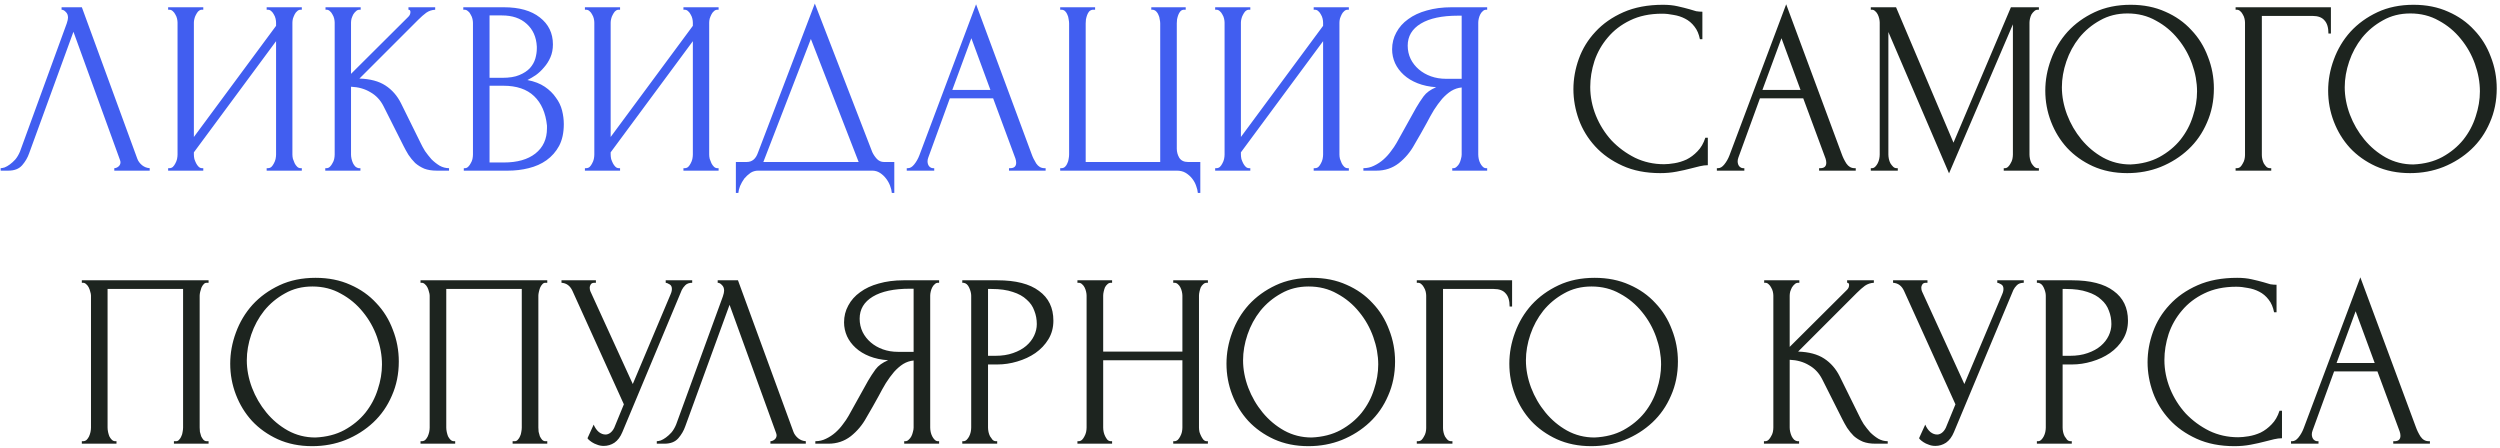 <?xml version="1.0" encoding="UTF-8"?> <svg xmlns="http://www.w3.org/2000/svg" width="586" height="105" viewBox="0 0 586 105" fill="none"><path d="M6.829 35.938C6.481 36.944 5.94 37.872 5.205 38.723C4.47 39.575 3.387 40 1.955 40H0.156V39.42C0.389 39.42 0.698 39.362 1.085 39.246C1.472 39.091 1.878 38.859 2.303 38.549C2.729 38.24 3.154 37.853 3.58 37.389C4.006 36.886 4.373 36.267 4.683 35.532L15.65 5.474C15.843 4.894 15.94 4.449 15.94 4.139C15.94 3.559 15.766 3.114 15.418 2.805C15.108 2.457 14.779 2.283 14.431 2.283V1.702H19.189L32.187 37.215C32.381 37.756 32.748 38.259 33.29 38.723C33.831 39.149 34.431 39.381 35.089 39.42V40H26.791V39.42C27.1 39.42 27.41 39.304 27.719 39.072C28.067 38.801 28.241 38.453 28.241 38.027C28.241 37.911 28.203 37.737 28.125 37.505L17.216 7.447L6.829 35.938ZM62.505 39.42H62.795C63.105 39.42 63.376 39.323 63.608 39.13C63.84 38.898 64.033 38.627 64.188 38.317C64.382 37.969 64.517 37.621 64.594 37.273C64.672 36.886 64.71 36.538 64.71 36.228V9.652L45.445 35.706V36.228C45.445 36.538 45.484 36.886 45.562 37.273C45.678 37.621 45.813 37.95 45.968 38.259C46.122 38.569 46.316 38.84 46.548 39.072C46.78 39.304 47.051 39.42 47.36 39.42H47.65V40H39.411V39.42H39.701C40.01 39.42 40.281 39.323 40.513 39.13C40.745 38.898 40.939 38.627 41.093 38.317C41.287 37.969 41.422 37.621 41.5 37.273C41.577 36.886 41.616 36.538 41.616 36.228V5.3C41.616 5.029 41.577 4.72 41.5 4.372C41.422 4.023 41.287 3.695 41.093 3.385C40.939 3.076 40.745 2.824 40.513 2.631C40.281 2.399 40.01 2.283 39.701 2.283H39.411V1.702H47.65V2.283H47.186C46.915 2.321 46.664 2.457 46.432 2.689C46.239 2.921 46.064 3.192 45.91 3.501C45.755 3.772 45.639 4.081 45.562 4.43C45.484 4.739 45.445 5.029 45.445 5.3V32.108L64.71 6.054V5.3C64.71 5.029 64.672 4.72 64.594 4.372C64.517 4.023 64.382 3.695 64.188 3.385C64.033 3.076 63.84 2.824 63.608 2.631C63.376 2.399 63.105 2.283 62.795 2.283H62.505V1.702H70.745V2.283H70.455C70.145 2.283 69.875 2.399 69.643 2.631C69.41 2.824 69.217 3.076 69.062 3.385C68.908 3.695 68.772 4.023 68.656 4.372C68.579 4.72 68.54 5.029 68.54 5.3V36.228C68.54 36.538 68.579 36.867 68.656 37.215C68.772 37.563 68.908 37.911 69.062 38.259C69.217 38.569 69.41 38.84 69.643 39.072C69.875 39.304 70.145 39.42 70.455 39.42H70.745V40H62.505V39.42ZM76.244 39.42H76.534C76.844 39.42 77.115 39.304 77.347 39.072C77.579 38.84 77.772 38.569 77.927 38.259C78.12 37.95 78.256 37.621 78.333 37.273C78.41 36.886 78.449 36.538 78.449 36.228V5.3C78.449 5.029 78.41 4.72 78.333 4.372C78.256 4.023 78.12 3.695 77.927 3.385C77.772 3.076 77.579 2.824 77.347 2.631C77.115 2.399 76.863 2.283 76.592 2.283H76.302V1.702H84.542V2.283H84.252C83.942 2.283 83.671 2.399 83.439 2.631C83.207 2.824 82.995 3.076 82.801 3.385C82.646 3.695 82.511 4.023 82.395 4.372C82.317 4.72 82.279 5.029 82.279 5.3V17.311L95.741 3.907C96.05 3.598 96.205 3.23 96.205 2.805C96.205 2.457 96.05 2.283 95.741 2.283V1.702H102.008V2.283C101.234 2.321 100.538 2.553 99.919 2.979C99.339 3.404 98.7 3.965 98.004 4.662L84.252 18.414C86.766 18.491 88.797 19.033 90.345 20.039C91.892 21.045 93.111 22.437 94 24.217L98.584 33.501C98.855 34.081 99.203 34.72 99.629 35.416C100.093 36.074 100.596 36.712 101.138 37.331C101.718 37.911 102.356 38.414 103.052 38.84C103.749 39.226 104.484 39.42 105.257 39.42V40H102.356C101.234 40 100.267 39.845 99.455 39.536C98.642 39.188 97.927 38.743 97.308 38.201C96.728 37.621 96.205 36.983 95.741 36.286C95.316 35.59 94.929 34.894 94.581 34.197L89.88 24.855C89.145 23.424 88.12 22.34 86.805 21.605C85.528 20.832 84.02 20.406 82.279 20.329V36.228C82.279 36.538 82.317 36.867 82.395 37.215C82.472 37.563 82.588 37.911 82.743 38.259C82.898 38.569 83.091 38.84 83.323 39.072C83.555 39.265 83.807 39.381 84.078 39.42H84.484V40H76.244V39.42ZM108.714 39.42H109.004C109.275 39.42 109.526 39.304 109.759 39.072C109.991 38.84 110.184 38.569 110.339 38.259C110.532 37.95 110.668 37.621 110.745 37.273C110.822 36.886 110.861 36.538 110.861 36.228V5.358C110.861 5.087 110.822 4.778 110.745 4.43C110.668 4.081 110.532 3.753 110.339 3.443C110.184 3.095 109.971 2.824 109.701 2.631C109.468 2.399 109.198 2.283 108.888 2.283H108.598V1.702H118.114C121.712 1.702 124.517 2.495 126.528 4.081C128.579 5.667 129.604 7.776 129.604 10.406C129.604 11.528 129.41 12.534 129.023 13.424C128.637 14.313 128.134 15.107 127.515 15.803C126.935 16.499 126.296 17.099 125.6 17.602C124.904 18.066 124.246 18.453 123.627 18.762C125.252 19.072 126.606 19.594 127.689 20.329C128.772 21.064 129.642 21.915 130.3 22.882C130.996 23.811 131.48 24.816 131.751 25.899C132.022 26.983 132.157 28.047 132.157 29.091C132.157 31.103 131.789 32.805 131.054 34.197C130.319 35.551 129.333 36.673 128.095 37.563C126.896 38.414 125.503 39.033 123.917 39.42C122.37 39.807 120.764 40 119.101 40H108.714V39.42ZM128.211 29.439C127.902 26.46 126.896 24.159 125.194 22.534C123.492 20.909 121.093 20.097 117.998 20.097H114.749V38.085H118.114C121.248 38.085 123.704 37.389 125.484 35.996C127.302 34.565 128.211 32.592 128.211 30.077V29.439ZM125.832 10.929C125.716 8.685 124.923 6.905 123.453 5.59C122.022 4.275 120.087 3.617 117.65 3.617H114.749V18.24H117.766C119.391 18.24 120.706 18.027 121.712 17.602C122.757 17.176 123.588 16.634 124.207 15.977C124.826 15.281 125.252 14.526 125.484 13.714C125.716 12.902 125.832 12.108 125.832 11.335V10.929ZM160.199 39.42H160.489C160.798 39.42 161.069 39.323 161.301 39.13C161.533 38.898 161.727 38.627 161.882 38.317C162.075 37.969 162.21 37.621 162.288 37.273C162.365 36.886 162.404 36.538 162.404 36.228V9.652L143.139 35.706V36.228C143.139 36.538 143.178 36.886 143.255 37.273C143.371 37.621 143.506 37.95 143.661 38.259C143.816 38.569 144.009 38.84 144.241 39.072C144.474 39.304 144.744 39.42 145.054 39.42H145.344V40H137.104V39.42H137.394C137.704 39.42 137.975 39.323 138.207 39.13C138.439 38.898 138.632 38.627 138.787 38.317C138.98 37.969 139.116 37.621 139.193 37.273C139.271 36.886 139.309 36.538 139.309 36.228V5.3C139.309 5.029 139.271 4.72 139.193 4.372C139.116 4.023 138.98 3.695 138.787 3.385C138.632 3.076 138.439 2.824 138.207 2.631C137.975 2.399 137.704 2.283 137.394 2.283H137.104V1.702H145.344V2.283H144.88C144.609 2.321 144.358 2.457 144.125 2.689C143.932 2.921 143.758 3.192 143.603 3.501C143.448 3.772 143.332 4.081 143.255 4.43C143.178 4.739 143.139 5.029 143.139 5.3V32.108L162.404 6.054V5.3C162.404 5.029 162.365 4.72 162.288 4.372C162.21 4.023 162.075 3.695 161.882 3.385C161.727 3.076 161.533 2.824 161.301 2.631C161.069 2.399 160.798 2.283 160.489 2.283H160.199V1.702H168.439V2.283H168.149C167.839 2.283 167.568 2.399 167.336 2.631C167.104 2.824 166.911 3.076 166.756 3.385C166.601 3.695 166.466 4.023 166.35 4.372C166.272 4.72 166.234 5.029 166.234 5.3V36.228C166.234 36.538 166.272 36.867 166.35 37.215C166.466 37.563 166.601 37.911 166.756 38.259C166.911 38.569 167.104 38.84 167.336 39.072C167.568 39.304 167.839 39.42 168.149 39.42H168.439V40H160.199V39.42ZM209.624 37.969V45.222H209.044C209.005 44.719 208.87 44.159 208.638 43.54C208.406 42.921 208.077 42.34 207.651 41.799C207.264 41.296 206.8 40.87 206.259 40.522C205.717 40.174 205.117 40 204.46 40H177.709C177.052 40 176.452 40.174 175.911 40.522C175.369 40.909 174.885 41.354 174.46 41.857C174.073 42.398 173.744 42.979 173.473 43.598C173.241 44.217 173.106 44.758 173.067 45.222H172.487V37.969H175.04C176.278 37.969 177.148 37.253 177.651 35.822L190.997 0.832L204.46 35.648C204.73 36.228 205.098 36.77 205.562 37.273C206.026 37.737 206.568 37.969 207.187 37.969H209.624ZM178.928 37.969H201.268L190.069 9.13L178.928 37.969ZM236.507 39.42H236.797C237.726 39.42 238.19 38.994 238.19 38.143C238.19 37.834 238.132 37.505 238.016 37.157L232.794 23.056H222.639L217.591 36.925C217.474 37.234 217.416 37.524 217.416 37.795C217.416 38.298 217.552 38.704 217.823 39.014C218.093 39.284 218.384 39.42 218.693 39.42H218.983V40H212.542V39.42H212.832C213.335 39.42 213.819 39.13 214.283 38.549C214.786 37.93 215.192 37.215 215.502 36.402L228.79 1.006L241.788 36.054C242.058 36.828 242.426 37.582 242.89 38.317C243.393 39.052 244.031 39.42 244.805 39.42H245.095V40H236.507V39.42ZM223.219 21.083H232.155L227.687 8.956L223.219 21.083ZM248.51 39.42H248.8C249.148 39.42 249.438 39.304 249.67 39.072C249.902 38.84 250.076 38.569 250.193 38.259C250.347 37.95 250.444 37.621 250.483 37.273C250.56 36.886 250.599 36.538 250.599 36.228V5.474C250.599 5.203 250.56 4.874 250.483 4.488C250.444 4.101 250.347 3.753 250.193 3.443C250.076 3.134 249.902 2.863 249.67 2.631C249.438 2.399 249.148 2.283 248.8 2.283H248.51V1.702H256.692V2.283H256.111C255.802 2.321 255.531 2.457 255.299 2.689C255.105 2.921 254.951 3.192 254.835 3.501C254.719 3.811 254.622 4.159 254.545 4.546C254.506 4.894 254.486 5.203 254.486 5.474V37.969H271.953V5.474C271.953 5.203 271.914 4.894 271.837 4.546C271.798 4.159 271.701 3.811 271.546 3.501C271.43 3.192 271.256 2.921 271.024 2.689C270.792 2.457 270.521 2.321 270.212 2.283H269.864V1.702H277.929V2.283H277.407C277.098 2.321 276.846 2.457 276.653 2.689C276.459 2.921 276.305 3.192 276.189 3.501C276.072 3.811 275.976 4.159 275.898 4.546C275.86 4.894 275.84 5.203 275.84 5.474V34.836C275.84 35.609 276.034 36.325 276.421 36.983C276.846 37.64 277.523 37.969 278.452 37.969H281.353V45.222H280.773C280.734 44.719 280.599 44.159 280.366 43.54C280.173 42.959 279.864 42.398 279.438 41.857C279.051 41.354 278.548 40.909 277.929 40.522C277.349 40.174 276.653 40 275.84 40H248.51V39.42ZM307.929 39.42H308.219C308.529 39.42 308.8 39.323 309.032 39.13C309.264 38.898 309.457 38.627 309.612 38.317C309.805 37.969 309.941 37.621 310.018 37.273C310.096 36.886 310.134 36.538 310.134 36.228V9.652L290.869 35.706V36.228C290.869 36.538 290.908 36.886 290.985 37.273C291.101 37.621 291.237 37.95 291.392 38.259C291.546 38.569 291.74 38.84 291.972 39.072C292.204 39.304 292.475 39.42 292.784 39.42H293.074V40H284.835V39.42H285.125C285.434 39.42 285.705 39.323 285.937 39.13C286.169 38.898 286.363 38.627 286.517 38.317C286.711 37.969 286.846 37.621 286.923 37.273C287.001 36.886 287.04 36.538 287.04 36.228V5.3C287.04 5.029 287.001 4.72 286.923 4.372C286.846 4.023 286.711 3.695 286.517 3.385C286.363 3.076 286.169 2.824 285.937 2.631C285.705 2.399 285.434 2.283 285.125 2.283H284.835V1.702H293.074V2.283H292.61C292.339 2.321 292.088 2.457 291.856 2.689C291.662 2.921 291.488 3.192 291.334 3.501C291.179 3.772 291.063 4.081 290.985 4.43C290.908 4.739 290.869 5.029 290.869 5.3V32.108L310.134 6.054V5.3C310.134 5.029 310.096 4.72 310.018 4.372C309.941 4.023 309.805 3.695 309.612 3.385C309.457 3.076 309.264 2.824 309.032 2.631C308.8 2.399 308.529 2.283 308.219 2.283H307.929V1.702H316.169V2.283H315.879C315.569 2.283 315.299 2.399 315.066 2.631C314.834 2.824 314.641 3.076 314.486 3.385C314.331 3.695 314.196 4.023 314.08 4.372C314.003 4.72 313.964 5.029 313.964 5.3V36.228C313.964 36.538 314.003 36.867 314.08 37.215C314.196 37.563 314.331 37.911 314.486 38.259C314.641 38.569 314.834 38.84 315.066 39.072C315.299 39.304 315.569 39.42 315.879 39.42H316.169V40H307.929V39.42ZM340.411 39.42H340.701C340.972 39.42 341.223 39.304 341.455 39.072C341.726 38.84 341.939 38.569 342.093 38.259C342.248 37.95 342.364 37.621 342.442 37.273C342.558 36.886 342.616 36.538 342.616 36.228V20.503C341.765 20.58 340.952 20.851 340.178 21.315C339.443 21.78 338.728 22.398 338.031 23.172C337.374 23.946 336.736 24.816 336.117 25.783C335.536 26.75 334.975 27.756 334.434 28.801C334.008 29.575 333.544 30.406 333.041 31.296C332.538 32.147 332.035 33.017 331.532 33.907C330.604 35.609 329.386 37.06 327.877 38.259C326.368 39.42 324.627 40 322.654 40H319.579V39.42C320.469 39.42 321.3 39.226 322.074 38.84C322.887 38.453 323.622 37.969 324.279 37.389C324.937 36.809 325.517 36.17 326.02 35.474C326.562 34.778 327.006 34.12 327.355 33.501L331.939 25.261C332.48 24.333 333.061 23.443 333.679 22.592C334.337 21.702 335.324 20.987 336.639 20.445C335.014 20.329 333.563 20.019 332.287 19.517C331.01 19.014 329.927 18.356 329.037 17.544C328.148 16.731 327.471 15.822 327.006 14.816C326.542 13.772 326.31 12.689 326.31 11.567C326.31 10.136 326.639 8.82 327.297 7.621C327.954 6.383 328.883 5.339 330.082 4.488C331.281 3.598 332.732 2.921 334.434 2.457C336.175 1.954 338.109 1.702 340.237 1.702H348.592V2.283H348.302C348.031 2.283 347.78 2.399 347.548 2.631C347.316 2.824 347.122 3.076 346.968 3.385C346.813 3.695 346.697 4.023 346.619 4.372C346.542 4.72 346.503 5.029 346.503 5.3V36.228C346.503 36.538 346.542 36.886 346.619 37.273C346.697 37.621 346.813 37.95 346.968 38.259C347.122 38.569 347.316 38.84 347.548 39.072C347.78 39.304 348.031 39.42 348.302 39.42H348.592V40H340.411V39.42ZM329.966 10.697C329.966 11.818 330.198 12.863 330.662 13.83C331.126 14.758 331.765 15.571 332.577 16.267C333.389 16.963 334.337 17.505 335.42 17.892C336.503 18.279 337.683 18.472 338.96 18.472H342.616V3.675H341.745C337.993 3.675 335.091 4.294 333.041 5.532C330.991 6.77 329.966 8.491 329.966 10.697Z" fill="#415EF0"></path><path d="M389.58 3.211C386.717 3.211 384.222 3.733 382.095 4.778C380.006 5.784 378.265 7.118 376.872 8.782C375.48 10.406 374.435 12.244 373.739 14.294C373.081 16.344 372.752 18.375 372.752 20.387C372.752 22.669 373.197 24.913 374.087 27.118C374.977 29.284 376.195 31.219 377.743 32.921C379.329 34.584 381.166 35.938 383.255 36.983C385.344 37.988 387.607 38.491 390.044 38.491C390.741 38.491 391.553 38.414 392.481 38.259C393.449 38.105 394.396 37.814 395.325 37.389C396.253 36.925 397.104 36.286 397.878 35.474C398.69 34.661 399.309 33.598 399.735 32.282H400.315V38.723C399.735 38.723 399.116 38.801 398.458 38.956C397.839 39.11 397.143 39.284 396.369 39.478C395.363 39.749 394.242 40 393.004 40.232C391.804 40.464 390.528 40.58 389.174 40.58C385.808 40.58 382.849 40 380.296 38.84C377.743 37.679 375.615 36.17 373.913 34.313C372.211 32.456 370.934 30.368 370.083 28.047C369.232 25.687 368.807 23.308 368.807 20.909C368.807 18.511 369.232 16.132 370.083 13.772C370.934 11.412 372.23 9.304 373.971 7.447C375.712 5.551 377.897 4.023 380.528 2.863C383.158 1.702 386.253 1.122 389.812 1.122C391.089 1.122 392.23 1.238 393.236 1.47C394.28 1.702 395.209 1.934 396.021 2.167C396.601 2.36 397.124 2.515 397.588 2.631C398.091 2.708 398.574 2.747 399.038 2.747V9.188H398.458C398.226 7.989 397.801 7.002 397.182 6.228C396.563 5.416 395.828 4.797 394.977 4.372C394.164 3.946 393.274 3.656 392.307 3.501C391.379 3.308 390.47 3.211 389.58 3.211ZM426.398 39.42H426.688C427.616 39.42 428.08 38.994 428.08 38.143C428.08 37.834 428.022 37.505 427.906 37.157L422.684 23.056H412.529L407.481 36.925C407.365 37.234 407.307 37.524 407.307 37.795C407.307 38.298 407.442 38.704 407.713 39.014C407.984 39.284 408.274 39.42 408.583 39.42H408.874V40H402.433V39.42H402.723C403.226 39.42 403.709 39.13 404.173 38.549C404.676 37.93 405.083 37.215 405.392 36.402L418.68 1.006L431.678 36.054C431.949 36.828 432.316 37.582 432.781 38.317C433.284 39.052 433.922 39.42 434.696 39.42H434.986V40H426.398V39.42ZM413.11 21.083H422.046L417.578 8.956L413.11 21.083ZM469.677 39.42H469.967C470.238 39.42 470.489 39.304 470.721 39.072C470.953 38.84 471.147 38.569 471.301 38.259C471.495 37.95 471.63 37.621 471.708 37.273C471.785 36.886 471.824 36.538 471.824 36.228V5.706L456.853 40.638L442.636 7.505V36.228C442.636 36.538 442.675 36.886 442.752 37.273C442.83 37.621 442.946 37.95 443.1 38.259C443.294 38.569 443.507 38.84 443.739 39.072C443.971 39.304 444.242 39.42 444.551 39.42H444.841V40H438.516V39.42H438.806C439.077 39.42 439.329 39.304 439.561 39.072C439.793 38.84 439.986 38.569 440.141 38.259C440.296 37.95 440.412 37.621 440.489 37.273C440.566 36.886 440.605 36.538 440.605 36.228V5.3C440.605 5.029 440.566 4.72 440.489 4.372C440.412 4.023 440.296 3.695 440.141 3.385C439.986 3.076 439.793 2.824 439.561 2.631C439.329 2.399 439.077 2.283 438.806 2.283H438.516V1.702H444.435L457.897 33.443L471.359 1.702H477.916V2.283H477.626C477.317 2.283 477.046 2.399 476.814 2.631C476.582 2.824 476.369 3.076 476.176 3.385C476.021 3.695 475.905 4.023 475.827 4.372C475.75 4.72 475.711 5.029 475.711 5.3V36.228C475.711 36.538 475.75 36.886 475.827 37.273C475.905 37.621 476.021 37.95 476.176 38.259C476.369 38.569 476.582 38.84 476.814 39.072C477.046 39.304 477.317 39.42 477.626 39.42H477.916V40H469.677V39.42ZM499.437 1.122C502.454 1.122 505.162 1.664 507.56 2.747C509.959 3.791 511.99 5.223 513.653 7.041C515.355 8.82 516.651 10.909 517.541 13.308C518.469 15.667 518.934 18.143 518.934 20.735C518.934 23.636 518.392 26.306 517.309 28.743C516.264 31.18 514.814 33.269 512.957 35.01C511.1 36.751 508.934 38.124 506.458 39.13C504.021 40.097 501.41 40.58 498.624 40.58C495.646 40.58 492.957 40.039 490.559 38.956C488.199 37.872 486.187 36.441 484.524 34.661C482.899 32.882 481.642 30.832 480.752 28.511C479.862 26.19 479.417 23.772 479.417 21.257C479.417 18.782 479.862 16.344 480.752 13.946C481.642 11.509 482.938 9.343 484.64 7.447C486.381 5.551 488.489 4.023 490.965 2.863C493.441 1.702 496.264 1.122 499.437 1.122ZM499.379 38.549C501.97 38.433 504.234 37.853 506.168 36.809C508.141 35.725 509.785 34.371 511.1 32.747C512.415 31.083 513.382 29.265 514.001 27.292C514.659 25.319 514.988 23.366 514.988 21.431C514.988 19.304 514.601 17.157 513.827 14.991C513.054 12.824 511.951 10.87 510.52 9.13C509.088 7.35 507.367 5.919 505.355 4.836C503.382 3.714 501.158 3.153 498.682 3.153C496.284 3.153 494.137 3.695 492.241 4.778C490.346 5.822 488.721 7.176 487.367 8.84C486.052 10.503 485.046 12.36 484.35 14.41C483.653 16.46 483.305 18.472 483.305 20.445C483.305 22.573 483.711 24.72 484.524 26.886C485.336 29.014 486.458 30.948 487.889 32.689C489.321 34.429 491.003 35.841 492.938 36.925C494.911 38.008 497.058 38.549 499.379 38.549ZM532.091 39.42H532.381V40H524.025V39.42H524.315C524.625 39.42 524.895 39.323 525.128 39.13C525.36 38.898 525.553 38.627 525.708 38.317C525.901 38.008 526.037 37.679 526.114 37.331C526.191 36.983 526.23 36.654 526.23 36.344V5.3C526.23 5.029 526.191 4.72 526.114 4.372C526.037 4.023 525.901 3.695 525.708 3.385C525.553 3.076 525.36 2.824 525.128 2.631C524.895 2.399 524.625 2.283 524.315 2.283H524.025V1.702H546.365V7.853H545.785C545.785 6.461 545.476 5.435 544.857 4.778C544.276 4.081 543.348 3.733 542.071 3.733H530.176V36.344C530.176 36.654 530.215 36.983 530.292 37.331C530.369 37.679 530.485 38.008 530.64 38.317C530.834 38.627 531.046 38.898 531.278 39.13C531.51 39.323 531.781 39.42 532.091 39.42ZM565.737 1.122C568.754 1.122 571.462 1.664 573.861 2.747C576.259 3.791 578.29 5.223 579.953 7.041C581.655 8.82 582.951 10.909 583.841 13.308C584.77 15.667 585.234 18.143 585.234 20.735C585.234 23.636 584.692 26.306 583.609 28.743C582.565 31.18 581.114 33.269 579.257 35.01C577.4 36.751 575.234 38.124 572.758 39.13C570.321 40.097 567.71 40.58 564.924 40.58C561.946 40.58 559.257 40.039 556.859 38.956C554.499 37.872 552.487 36.441 550.824 34.661C549.199 32.882 547.942 30.832 547.052 28.511C546.162 26.19 545.718 23.772 545.718 21.257C545.718 18.782 546.162 16.344 547.052 13.946C547.942 11.509 549.238 9.343 550.94 7.447C552.681 5.551 554.789 4.023 557.265 2.863C559.741 1.702 562.565 1.122 565.737 1.122ZM565.679 38.549C568.271 38.433 570.534 37.853 572.468 36.809C574.441 35.725 576.085 34.371 577.4 32.747C578.715 31.083 579.683 29.265 580.302 27.292C580.959 25.319 581.288 23.366 581.288 21.431C581.288 19.304 580.901 17.157 580.127 14.991C579.354 12.824 578.251 10.87 576.82 9.13C575.389 7.35 573.667 5.919 571.656 4.836C569.683 3.714 567.458 3.153 564.982 3.153C562.584 3.153 560.437 3.695 558.541 4.778C556.646 5.822 555.021 7.176 553.667 8.84C552.352 10.503 551.346 12.36 550.65 14.41C549.954 16.46 549.605 18.472 549.605 20.445C549.605 22.573 550.012 24.72 550.824 26.886C551.636 29.014 552.758 30.948 554.189 32.689C555.621 34.429 557.304 35.841 559.238 36.925C561.211 38.008 563.358 38.549 565.679 38.549ZM19.181 103.42H19.471C19.78 103.42 20.051 103.323 20.283 103.13C20.515 102.897 20.709 102.627 20.863 102.317C21.018 101.969 21.134 101.621 21.212 101.273C21.289 100.886 21.328 100.538 21.328 100.228V69.3C21.328 69.029 21.27 68.72 21.154 68.371C21.076 68.023 20.96 67.695 20.805 67.385C20.651 67.076 20.457 66.824 20.225 66.631C19.993 66.399 19.741 66.283 19.471 66.283H19.181V65.702H48.89V66.283H48.426C48.155 66.283 47.923 66.399 47.73 66.631C47.536 66.824 47.362 67.095 47.208 67.443C47.092 67.753 46.995 68.081 46.917 68.43C46.84 68.778 46.801 69.068 46.801 69.3V100.228C46.801 100.538 46.821 100.867 46.859 101.215C46.937 101.563 47.033 101.911 47.15 102.259C47.304 102.569 47.478 102.839 47.672 103.072C47.904 103.304 48.155 103.42 48.426 103.42H48.89V104H40.767V103.42H41.289C41.56 103.42 41.792 103.304 41.985 103.072C42.217 102.839 42.391 102.569 42.507 102.259C42.662 101.95 42.759 101.621 42.797 101.273C42.875 100.886 42.914 100.538 42.914 100.228V67.733H25.215V100.228C25.215 100.538 25.254 100.886 25.331 101.273C25.409 101.621 25.506 101.95 25.622 102.259C25.776 102.569 25.97 102.839 26.202 103.072C26.434 103.304 26.705 103.42 27.014 103.42H27.304V104H19.181V103.42ZM73.982 65.122C77 65.122 79.708 65.664 82.106 66.747C84.505 67.791 86.535 69.223 88.199 71.041C89.901 72.82 91.197 74.909 92.087 77.308C93.015 79.667 93.479 82.143 93.479 84.735C93.479 87.636 92.938 90.306 91.855 92.743C90.81 95.18 89.359 97.269 87.503 99.01C85.646 100.75 83.479 102.124 81.004 103.13C78.567 104.097 75.955 104.58 73.17 104.58C70.191 104.58 67.503 104.039 65.104 102.956C62.745 101.872 60.733 100.441 59.069 98.662C57.445 96.882 56.188 94.832 55.298 92.511C54.408 90.19 53.963 87.772 53.963 85.257C53.963 82.781 54.408 80.344 55.298 77.946C56.188 75.509 57.483 73.343 59.185 71.447C60.926 69.551 63.035 68.023 65.51 66.863C67.986 65.702 70.81 65.122 73.982 65.122ZM73.924 102.549C76.516 102.433 78.779 101.853 80.713 100.809C82.686 99.725 84.331 98.371 85.646 96.747C86.961 95.083 87.928 93.265 88.547 91.292C89.205 89.319 89.534 87.366 89.534 85.431C89.534 83.304 89.147 81.157 88.373 78.99C87.599 76.824 86.497 74.871 85.066 73.13C83.634 71.35 81.913 69.919 79.901 68.836C77.928 67.714 75.704 67.153 73.228 67.153C70.83 67.153 68.683 67.695 66.787 68.778C64.891 69.822 63.267 71.176 61.913 72.84C60.597 74.503 59.592 76.36 58.895 78.41C58.199 80.46 57.851 82.472 57.851 84.445C57.851 86.573 58.257 88.72 59.069 90.886C59.882 93.014 61.004 94.948 62.435 96.689C63.866 98.429 65.549 99.841 67.483 100.925C69.456 102.008 71.603 102.549 73.924 102.549ZM98.571 103.42H98.861C99.17 103.42 99.441 103.323 99.673 103.13C99.905 102.897 100.099 102.627 100.254 102.317C100.408 101.969 100.524 101.621 100.602 101.273C100.679 100.886 100.718 100.538 100.718 100.228V69.3C100.718 69.029 100.66 68.72 100.544 68.371C100.466 68.023 100.35 67.695 100.196 67.385C100.041 67.076 99.847 66.824 99.615 66.631C99.383 66.399 99.132 66.283 98.861 66.283H98.571V65.702H128.28V66.283H127.816C127.545 66.283 127.313 66.399 127.12 66.631C126.927 66.824 126.752 67.095 126.598 67.443C126.482 67.753 126.385 68.081 126.308 68.43C126.23 68.778 126.192 69.068 126.192 69.3V100.228C126.192 100.538 126.211 100.867 126.25 101.215C126.327 101.563 126.424 101.911 126.54 102.259C126.694 102.569 126.869 102.839 127.062 103.072C127.294 103.304 127.545 103.42 127.816 103.42H128.28V104H120.157V103.42H120.679C120.95 103.42 121.182 103.304 121.375 103.072C121.607 102.839 121.781 102.569 121.898 102.259C122.052 101.95 122.149 101.621 122.188 101.273C122.265 100.886 122.304 100.538 122.304 100.228V67.733H104.606V100.228C104.606 100.538 104.644 100.886 104.722 101.273C104.799 101.621 104.896 101.95 105.012 102.259C105.166 102.569 105.36 102.839 105.592 103.072C105.824 103.304 106.095 103.42 106.404 103.42H106.695V104H98.571V103.42ZM131.613 65.702H139.678V66.283H139.33C138.905 66.283 138.614 66.418 138.46 66.689C138.305 66.921 138.228 67.172 138.228 67.443C138.228 67.636 138.247 67.811 138.286 67.965C138.324 68.12 138.363 68.236 138.402 68.314L148.324 90.016L157.202 68.952C157.241 68.874 157.299 68.72 157.376 68.488C157.454 68.217 157.492 67.965 157.492 67.733C157.492 67.192 157.299 66.824 156.912 66.631C156.525 66.399 156.235 66.283 156.042 66.283V65.702H162.251V66.283C161.554 66.283 161.013 66.476 160.626 66.863C160.278 67.211 160.007 67.579 159.814 67.965L145.887 101.273C145.423 102.395 144.804 103.226 144.03 103.768C143.257 104.271 142.425 104.522 141.535 104.522C140.955 104.522 140.433 104.426 139.968 104.232C139.504 104.077 139.098 103.884 138.75 103.652C138.402 103.42 138.131 103.207 137.937 103.014C137.783 102.82 137.705 102.723 137.705 102.723L139.156 99.532C139.465 100.267 139.872 100.847 140.375 101.273C140.877 101.66 141.4 101.853 141.941 101.853C142.289 101.853 142.638 101.737 142.986 101.505C143.373 101.234 143.701 100.828 143.972 100.286L146.235 94.774L134.166 68.139C133.624 66.979 132.773 66.36 131.613 66.283V65.702ZM160.623 99.938C160.275 100.944 159.733 101.872 158.998 102.723C158.263 103.574 157.18 104 155.749 104H153.95V103.42C154.182 103.42 154.492 103.362 154.879 103.246C155.265 103.091 155.672 102.859 156.097 102.549C156.523 102.24 156.948 101.853 157.374 101.389C157.799 100.886 158.167 100.267 158.476 99.532L169.443 69.474C169.637 68.894 169.733 68.449 169.733 68.139C169.733 67.559 169.559 67.114 169.211 66.805C168.902 66.457 168.573 66.283 168.225 66.283V65.702H172.983L185.981 101.215C186.174 101.756 186.542 102.259 187.083 102.723C187.625 103.149 188.225 103.381 188.882 103.42V104H180.584V103.42C180.894 103.42 181.203 103.304 181.513 103.072C181.861 102.801 182.035 102.453 182.035 102.027C182.035 101.911 181.996 101.737 181.919 101.505L171.01 71.447L160.623 99.938ZM211.947 103.42H212.237C212.508 103.42 212.759 103.304 212.991 103.072C213.262 102.839 213.475 102.569 213.63 102.259C213.784 101.95 213.901 101.621 213.978 101.273C214.094 100.886 214.152 100.538 214.152 100.228V84.503C213.301 84.58 212.489 84.851 211.715 85.315C210.98 85.78 210.264 86.398 209.568 87.172C208.91 87.946 208.272 88.816 207.653 89.783C207.073 90.751 206.512 91.756 205.97 92.801C205.545 93.575 205.08 94.406 204.578 95.296C204.075 96.147 203.572 97.017 203.069 97.907C202.14 99.609 200.922 101.06 199.413 102.259C197.904 103.42 196.164 104 194.191 104H191.115V103.42C192.005 103.42 192.837 103.226 193.611 102.839C194.423 102.453 195.158 101.969 195.816 101.389C196.473 100.809 197.053 100.17 197.556 99.474C198.098 98.778 198.543 98.12 198.891 97.501L203.475 89.261C204.017 88.333 204.597 87.443 205.216 86.592C205.873 85.702 206.86 84.987 208.175 84.445C206.55 84.329 205.1 84.019 203.823 83.516C202.547 83.014 201.463 82.356 200.574 81.544C199.684 80.731 199.007 79.822 198.543 78.816C198.079 77.772 197.846 76.689 197.846 75.567C197.846 74.135 198.175 72.82 198.833 71.621C199.491 70.383 200.419 69.339 201.618 68.488C202.817 67.598 204.268 66.921 205.97 66.457C207.711 65.954 209.645 65.702 211.773 65.702H220.129V66.283H219.839C219.568 66.283 219.316 66.399 219.084 66.631C218.852 66.824 218.659 67.076 218.504 67.385C218.349 67.695 218.233 68.023 218.156 68.371C218.078 68.72 218.04 69.029 218.04 69.3V100.228C218.04 100.538 218.078 100.886 218.156 101.273C218.233 101.621 218.349 101.95 218.504 102.259C218.659 102.569 218.852 102.839 219.084 103.072C219.316 103.304 219.568 103.42 219.839 103.42H220.129V104H211.947V103.42ZM201.502 74.697C201.502 75.818 201.734 76.863 202.198 77.83C202.663 78.758 203.301 79.571 204.113 80.267C204.926 80.963 205.873 81.505 206.957 81.892C208.04 82.279 209.22 82.472 210.496 82.472H214.152V67.675H213.282C209.529 67.675 206.628 68.294 204.578 69.532C202.527 70.77 201.502 72.491 201.502 74.697ZM225.56 65.702H233.799C238.093 65.702 241.343 66.534 243.548 68.198C245.792 69.822 246.914 72.143 246.914 75.161C246.914 76.785 246.527 78.236 245.753 79.513C244.979 80.789 243.954 81.872 242.678 82.762C241.44 83.613 240.028 84.271 238.442 84.735C236.894 85.199 235.347 85.431 233.799 85.431H231.594V100.228C231.594 100.538 231.633 100.886 231.711 101.273C231.788 101.621 231.904 101.95 232.059 102.259C232.252 102.569 232.446 102.839 232.639 103.072C232.871 103.304 233.142 103.42 233.451 103.42H233.741V104H225.56V103.42H225.85C226.121 103.42 226.372 103.304 226.604 103.072C226.836 102.839 227.03 102.569 227.184 102.259C227.339 101.95 227.455 101.621 227.533 101.273C227.61 100.886 227.649 100.538 227.649 100.228V69.3C227.649 68.758 227.494 68.139 227.184 67.443C226.875 66.747 226.43 66.36 225.85 66.283H225.56V65.702ZM231.594 67.733V83.4H233.335C234.883 83.4 236.256 83.188 237.455 82.762C238.693 82.337 239.718 81.776 240.531 81.079C241.343 80.383 241.962 79.59 242.387 78.7C242.813 77.811 243.026 76.901 243.026 75.973C243.026 74.851 242.832 73.807 242.445 72.84C242.097 71.834 241.498 70.963 240.647 70.228C239.834 69.455 238.751 68.855 237.397 68.43C236.043 67.965 234.38 67.733 232.407 67.733H231.594ZM275.007 103.42H275.297C275.568 103.42 275.82 103.323 276.052 103.13C276.284 102.897 276.477 102.627 276.632 102.317C276.825 101.969 276.961 101.621 277.038 101.273C277.115 100.886 277.154 100.538 277.154 100.228V84.445H258.586V100.228C258.586 100.538 258.624 100.886 258.702 101.273C258.779 101.621 258.895 101.95 259.05 102.259C259.205 102.569 259.379 102.839 259.572 103.072C259.804 103.304 260.075 103.42 260.384 103.42H260.675V104H252.551V103.42H252.841C253.112 103.42 253.363 103.323 253.595 103.13C253.827 102.897 254.021 102.627 254.176 102.317C254.369 101.969 254.504 101.621 254.582 101.273C254.659 100.886 254.698 100.538 254.698 100.228V69.3C254.698 69.029 254.659 68.72 254.582 68.371C254.504 68.023 254.388 67.695 254.234 67.385C254.079 67.076 253.885 66.824 253.653 66.631C253.421 66.399 253.15 66.283 252.841 66.283H252.551V65.702H260.675V66.283H260.384C260.075 66.283 259.804 66.399 259.572 66.631C259.34 66.824 259.146 67.076 258.992 67.385C258.876 67.695 258.779 68.023 258.702 68.371C258.624 68.72 258.586 69.029 258.586 69.3V82.414H277.154V69.3C277.154 69.029 277.115 68.72 277.038 68.371C276.961 68.023 276.845 67.695 276.69 67.385C276.535 67.076 276.342 66.824 276.11 66.631C275.878 66.399 275.607 66.283 275.297 66.283H275.007V65.702H283.131V66.283H282.841C282.531 66.283 282.26 66.399 282.028 66.631C281.796 66.824 281.603 67.076 281.448 67.385C281.332 67.695 281.235 68.023 281.158 68.371C281.081 68.72 281.042 69.029 281.042 69.3V100.228C281.042 100.538 281.081 100.886 281.158 101.273C281.274 101.621 281.409 101.95 281.564 102.259C281.719 102.569 281.893 102.839 282.086 103.072C282.319 103.304 282.57 103.42 282.841 103.42H283.131V104H275.007V103.42ZM307.506 65.122C310.524 65.122 313.232 65.664 315.63 66.747C318.028 67.791 320.059 69.223 321.723 71.041C323.425 72.82 324.721 74.909 325.611 77.308C326.539 79.667 327.003 82.143 327.003 84.735C327.003 87.636 326.462 90.306 325.378 92.743C324.334 95.18 322.883 97.269 321.026 99.01C319.17 100.75 317.003 102.124 314.527 103.13C312.09 104.097 309.479 104.58 306.694 104.58C303.715 104.58 301.027 104.039 298.628 102.956C296.268 101.872 294.257 100.441 292.593 98.662C290.969 96.882 289.711 94.832 288.822 92.511C287.932 90.19 287.487 87.772 287.487 85.257C287.487 82.781 287.932 80.344 288.822 77.946C289.711 75.509 291.007 73.343 292.709 71.447C294.45 69.551 296.559 68.023 299.034 66.863C301.51 65.702 304.334 65.122 307.506 65.122ZM307.448 102.549C310.04 102.433 312.303 101.853 314.237 100.809C316.21 99.725 317.854 98.371 319.17 96.747C320.485 95.083 321.452 93.265 322.071 91.292C322.729 89.319 323.057 87.366 323.057 85.431C323.057 83.304 322.671 81.157 321.897 78.99C321.123 76.824 320.021 74.871 318.589 73.13C317.158 71.35 315.437 69.919 313.425 68.836C311.452 67.714 309.228 67.153 306.752 67.153C304.353 67.153 302.206 67.695 300.311 68.778C298.415 69.822 296.791 71.176 295.437 72.84C294.121 74.503 293.116 76.36 292.419 78.41C291.723 80.46 291.375 82.472 291.375 84.445C291.375 86.573 291.781 88.72 292.593 90.886C293.406 93.014 294.528 94.948 295.959 96.689C297.39 98.429 299.073 99.841 301.007 100.925C302.98 102.008 305.127 102.549 307.448 102.549ZM340.16 103.42H340.45V104H332.095V103.42H332.385C332.694 103.42 332.965 103.323 333.197 103.13C333.429 102.897 333.623 102.627 333.777 102.317C333.971 102.008 334.106 101.679 334.184 101.331C334.261 100.983 334.3 100.654 334.3 100.344V69.3C334.3 69.029 334.261 68.72 334.184 68.371C334.106 68.023 333.971 67.695 333.777 67.385C333.623 67.076 333.429 66.824 333.197 66.631C332.965 66.399 332.694 66.283 332.385 66.283H332.095V65.702H354.435V71.853H353.855C353.855 70.46 353.545 69.435 352.926 68.778C352.346 68.081 351.418 67.733 350.141 67.733H338.245V100.344C338.245 100.654 338.284 100.983 338.362 101.331C338.439 101.679 338.555 102.008 338.71 102.317C338.903 102.627 339.116 102.897 339.348 103.13C339.58 103.323 339.851 103.42 340.16 103.42ZM373.806 65.122C376.824 65.122 379.532 65.664 381.93 66.747C384.329 67.791 386.36 69.223 388.023 71.041C389.725 72.82 391.021 74.909 391.911 77.308C392.839 79.667 393.303 82.143 393.303 84.735C393.303 87.636 392.762 90.306 391.679 92.743C390.634 95.18 389.183 97.269 387.327 99.01C385.47 100.75 383.303 102.124 380.828 103.13C378.39 104.097 375.779 104.58 372.994 104.58C370.015 104.58 367.327 104.039 364.928 102.956C362.569 101.872 360.557 100.441 358.893 98.662C357.269 96.882 356.011 94.832 355.122 92.511C354.232 90.19 353.787 87.772 353.787 85.257C353.787 82.781 354.232 80.344 355.122 77.946C356.011 75.509 357.307 73.343 359.01 71.447C360.75 69.551 362.859 68.023 365.334 66.863C367.81 65.702 370.634 65.122 373.806 65.122ZM373.748 102.549C376.34 102.433 378.603 101.853 380.537 100.809C382.51 99.725 384.154 98.371 385.47 96.747C386.785 95.083 387.752 93.265 388.371 91.292C389.029 89.319 389.358 87.366 389.358 85.431C389.358 83.304 388.971 81.157 388.197 78.99C387.423 76.824 386.321 74.871 384.889 73.13C383.458 71.35 381.737 69.919 379.725 68.836C377.752 67.714 375.528 67.153 373.052 67.153C370.654 67.153 368.507 67.695 366.611 68.778C364.716 69.822 363.091 71.176 361.737 72.84C360.422 74.503 359.416 76.36 358.719 78.41C358.023 80.46 357.675 82.472 357.675 84.445C357.675 86.573 358.081 88.72 358.893 90.886C359.706 93.014 360.828 94.948 362.259 96.689C363.69 98.429 365.373 99.841 367.307 100.925C369.28 102.008 371.427 102.549 373.748 102.549ZM413.468 103.42H413.758C414.068 103.42 414.339 103.304 414.571 103.072C414.803 102.839 414.996 102.569 415.151 102.259C415.344 101.95 415.48 101.621 415.557 101.273C415.634 100.886 415.673 100.538 415.673 100.228V69.3C415.673 69.029 415.634 68.72 415.557 68.371C415.48 68.023 415.344 67.695 415.151 67.385C414.996 67.076 414.803 66.824 414.571 66.631C414.339 66.399 414.087 66.283 413.816 66.283H413.526V65.702H421.766V66.283H421.476C421.166 66.283 420.896 66.399 420.663 66.631C420.431 66.824 420.219 67.076 420.025 67.385C419.87 67.695 419.735 68.023 419.619 68.371C419.542 68.72 419.503 69.029 419.503 69.3V81.311L432.965 67.907C433.275 67.598 433.429 67.23 433.429 66.805C433.429 66.457 433.275 66.283 432.965 66.283V65.702H439.232V66.283C438.458 66.321 437.762 66.553 437.143 66.979C436.563 67.404 435.925 67.965 435.228 68.662L421.476 82.414C423.99 82.491 426.021 83.033 427.569 84.039C429.116 85.045 430.335 86.437 431.224 88.217L435.808 97.501C436.079 98.081 436.427 98.72 436.853 99.416C437.317 100.074 437.82 100.712 438.362 101.331C438.942 101.911 439.58 102.414 440.277 102.839C440.973 103.226 441.708 103.42 442.482 103.42V104H439.58C438.458 104 437.491 103.845 436.679 103.536C435.866 103.188 435.151 102.743 434.532 102.201C433.952 101.621 433.429 100.983 432.965 100.286C432.54 99.59 432.153 98.894 431.805 98.197L427.104 88.855C426.369 87.424 425.344 86.341 424.029 85.606C422.752 84.832 421.244 84.406 419.503 84.329V100.228C419.503 100.538 419.542 100.867 419.619 101.215C419.696 101.563 419.812 101.911 419.967 102.259C420.122 102.569 420.315 102.839 420.547 103.072C420.78 103.265 421.031 103.381 421.302 103.42H421.708V104H413.468V103.42ZM443.733 65.702H451.799V66.283H451.451C451.025 66.283 450.735 66.418 450.58 66.689C450.426 66.921 450.348 67.172 450.348 67.443C450.348 67.636 450.368 67.811 450.406 67.965C450.445 68.12 450.484 68.236 450.522 68.314L460.445 90.016L469.323 68.952C469.362 68.874 469.42 68.72 469.497 68.488C469.574 68.217 469.613 67.965 469.613 67.733C469.613 67.192 469.42 66.824 469.033 66.631C468.646 66.399 468.356 66.283 468.162 66.283V65.702H474.371V66.283C473.675 66.283 473.133 66.476 472.747 66.863C472.398 67.211 472.128 67.579 471.934 67.965L458.008 101.273C457.544 102.395 456.925 103.226 456.151 103.768C455.377 104.271 454.546 104.522 453.656 104.522C453.075 104.522 452.553 104.426 452.089 104.232C451.625 104.077 451.219 103.884 450.87 103.652C450.522 103.42 450.252 103.207 450.058 103.014C449.903 102.82 449.826 102.723 449.826 102.723L451.277 99.532C451.586 100.267 451.992 100.847 452.495 101.273C452.998 101.66 453.52 101.853 454.062 101.853C454.41 101.853 454.758 101.737 455.106 101.505C455.493 101.234 455.822 100.828 456.093 100.286L458.356 94.774L446.286 68.139C445.745 66.979 444.894 66.36 443.733 66.283V65.702ZM477.444 65.702H485.683C489.977 65.702 493.227 66.534 495.432 68.198C497.676 69.822 498.797 72.143 498.797 75.161C498.797 76.785 498.411 78.236 497.637 79.513C496.863 80.789 495.838 81.872 494.561 82.762C493.324 83.613 491.912 84.271 490.326 84.735C488.778 85.199 487.231 85.431 485.683 85.431H483.478V100.228C483.478 100.538 483.517 100.886 483.594 101.273C483.672 101.621 483.788 101.95 483.943 102.259C484.136 102.569 484.329 102.839 484.523 103.072C484.755 103.304 485.026 103.42 485.335 103.42H485.625V104H477.444V103.42H477.734C478.005 103.42 478.256 103.304 478.488 103.072C478.72 102.839 478.914 102.569 479.068 102.259C479.223 101.95 479.339 101.621 479.417 101.273C479.494 100.886 479.533 100.538 479.533 100.228V69.3C479.533 68.758 479.378 68.139 479.068 67.443C478.759 66.747 478.314 66.36 477.734 66.283H477.444V65.702ZM483.478 67.733V83.4H485.219C486.767 83.4 488.14 83.188 489.339 82.762C490.577 82.337 491.602 81.776 492.415 81.079C493.227 80.383 493.846 79.59 494.271 78.7C494.697 77.811 494.91 76.901 494.91 75.973C494.91 74.851 494.716 73.807 494.329 72.84C493.981 71.834 493.382 70.963 492.531 70.228C491.718 69.455 490.635 68.855 489.281 68.43C487.927 67.965 486.264 67.733 484.291 67.733H483.478ZM524.164 67.211C521.301 67.211 518.806 67.733 516.678 68.778C514.589 69.784 512.849 71.118 511.456 72.782C510.063 74.406 509.019 76.244 508.322 78.294C507.665 80.344 507.336 82.375 507.336 84.387C507.336 86.669 507.781 88.913 508.671 91.118C509.56 93.284 510.779 95.219 512.326 96.921C513.912 98.584 515.75 99.938 517.839 100.983C519.928 101.988 522.191 102.491 524.628 102.491C525.324 102.491 526.137 102.414 527.065 102.259C528.032 102.104 528.98 101.814 529.908 101.389C530.837 100.925 531.688 100.286 532.462 99.474C533.274 98.662 533.893 97.598 534.318 96.282H534.899V102.723C534.318 102.723 533.7 102.801 533.042 102.956C532.423 103.11 531.727 103.284 530.953 103.478C529.947 103.749 528.825 104 527.587 104.232C526.388 104.464 525.112 104.58 523.758 104.58C520.392 104.58 517.433 104 514.879 102.839C512.326 101.679 510.199 100.17 508.497 98.313C506.794 96.457 505.518 94.368 504.667 92.046C503.816 89.687 503.39 87.308 503.39 84.909C503.39 82.511 503.816 80.132 504.667 77.772C505.518 75.412 506.814 73.304 508.555 71.447C510.295 69.551 512.481 68.023 515.112 66.863C517.742 65.702 520.837 65.122 524.396 65.122C525.672 65.122 526.814 65.238 527.819 65.47C528.864 65.702 529.792 65.934 530.605 66.166C531.185 66.36 531.707 66.515 532.171 66.631C532.674 66.708 533.158 66.747 533.622 66.747V73.188H533.042C532.81 71.989 532.384 71.002 531.765 70.228C531.146 69.416 530.411 68.797 529.56 68.371C528.748 67.946 527.858 67.656 526.891 67.501C525.963 67.308 525.054 67.211 524.164 67.211ZM560.981 103.42H561.271C562.2 103.42 562.664 102.994 562.664 102.143C562.664 101.834 562.606 101.505 562.49 101.157L557.268 87.056H547.113L542.065 100.925C541.949 101.234 541.89 101.524 541.89 101.795C541.89 102.298 542.026 102.704 542.297 103.014C542.567 103.284 542.858 103.42 543.167 103.42H543.457V104H537.016V103.42H537.306C537.809 103.42 538.293 103.13 538.757 102.549C539.26 101.93 539.666 101.215 539.976 100.402L553.264 65.006L566.262 100.054C566.533 100.828 566.9 101.582 567.364 102.317C567.867 103.052 568.505 103.42 569.279 103.42H569.569V104H560.981V103.42ZM547.693 85.083H556.629L552.161 72.956L547.693 85.083Z" fill="#1D241F"></path></svg> 